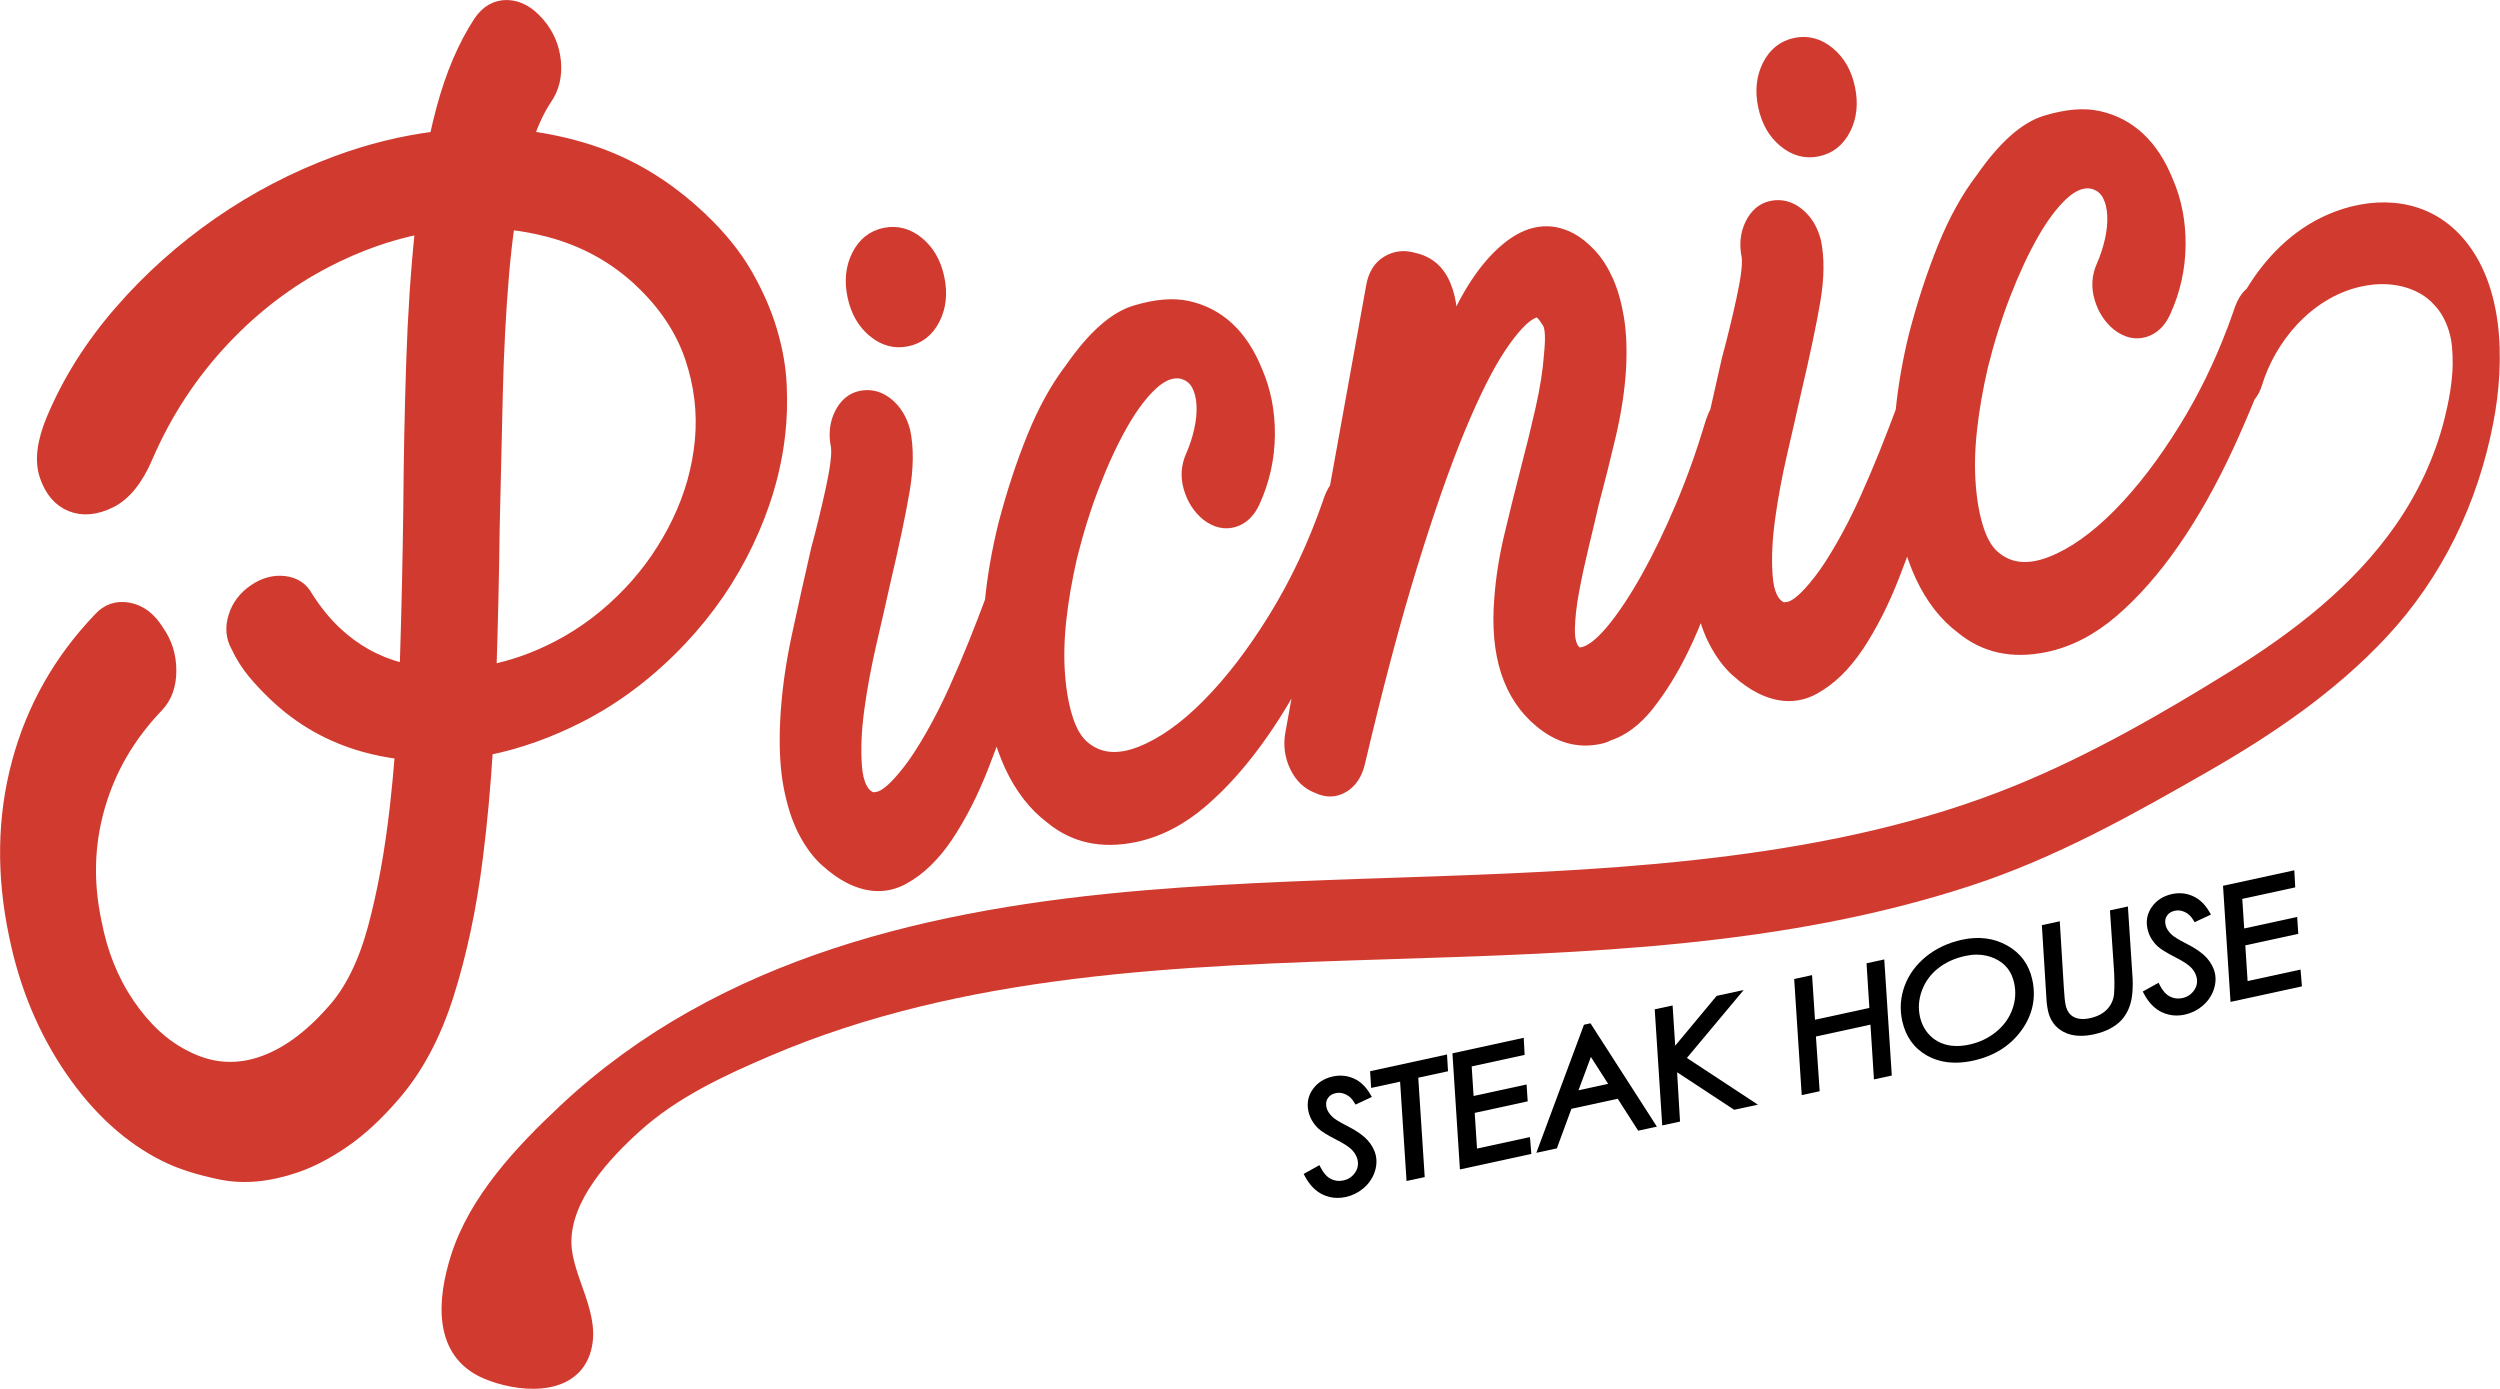 <?xml version="1.0" encoding="UTF-8"?> <svg xmlns="http://www.w3.org/2000/svg" id="Layer_2" data-name="Layer 2" viewBox="0 0 693.56 385.33"><defs><style> .cls-1 { fill: #d13a2f; stroke: #d13a2f; stroke-miterlimit: 10; stroke-width: 3px; } .cls-2 { stroke-width: 0px; } </style></defs><g id="Capa_2" data-name="Capa 2"><g><g><path class="cls-1" d="m132.46,237.96c1.21-9.56,2.13-19.55,2.78-29.93,8.64-1.74,17.24-4.8,25.82-9.2,10.11-5.2,19.39-12.25,27.83-21.16,7.68-8.11,13.9-17.16,18.65-27.14,4.75-9.98,7.69-20.03,8.81-30.13.48-4.07.61-8.55.41-13.42-.21-4.88-1.09-9.93-2.64-15.18-1.55-5.24-3.86-10.52-6.91-15.83-3.06-5.31-7.25-10.5-12.6-15.56-9.41-8.92-19.77-15.19-31.07-18.8-5.56-1.78-11.2-3.03-16.9-3.77,1.43-4.05,3.08-7.5,4.96-10.33,2.07-3,2.9-6.51,2.51-10.54-.4-4.02-1.94-7.59-4.63-10.69-2.69-3.1-5.61-4.69-8.74-4.77-3.14-.07-5.75,1.39-7.82,4.39-4.37,6.66-7.84,14.8-10.41,24.44-.66,2.48-1.28,5.03-1.85,7.64-9.12,1.16-18.18,3.39-27.2,6.72-11.69,4.31-22.64,10.01-32.85,17.09-10.21,7.08-19.34,15.25-27.39,24.52-8.06,9.27-14.32,19.18-18.77,29.74-2.74,6.46-3.39,11.8-1.96,16.02,1.43,4.23,3.81,7,7.13,8.34,3.32,1.33,7.02,1,11.11-1.02,4.08-2.02,7.49-6.25,10.23-12.71,5.28-12.2,12.44-23.07,21.48-32.61,8.44-8.9,17.86-16.05,28.27-21.42,8.62-4.46,17.27-7.52,25.95-9.23-1.21,11.5-2.03,23.74-2.46,36.73-.45,13.36-.72,27.09-.82,41.19-.18,13.84-.49,27.81-.93,41.88-.02.8-.06,1.59-.08,2.39-.38-.09-.76-.17-1.14-.27-6.85-1.81-12.88-5.19-18.1-10.14-2.8-2.65-5.42-5.88-7.84-9.69-1.31-2.44-3.42-3.84-6.34-4.2-2.93-.35-5.77.42-8.54,2.32-2.77,1.9-4.63,4.37-5.56,7.4-.94,3.03-.7,5.83.74,8.39,1.28,2.72,2.83,5.17,4.64,7.34,1.81,2.17,3.79,4.27,5.96,6.32,7.12,6.75,15.42,11.44,24.88,14.07,3.28.91,6.61,1.56,9.99,1.98-.39,4.83-.83,9.57-1.35,14.22-1.41,12.68-3.46,24-6.14,33.96-2.69,9.96-6.52,17.65-11.48,23.08-6.51,7.39-13.22,12.19-20.16,14.41-6.94,2.21-13.74,1.59-20.41-1.88-5.85-2.89-11.04-7.65-15.59-14.28-4.55-6.63-7.63-14.27-9.25-22.9-2.35-10.97-2.04-21.63.96-31.98,2.99-10.35,8.38-19.58,16.16-27.69,2.43-2.55,3.63-5.9,3.62-10.06,0-4.16-1.17-7.85-3.47-11.09-2.19-3.56-4.94-5.64-8.24-6.24-3.3-.6-6.07.34-8.3,2.83-11.02,11.51-18.56,24.84-22.63,40.01-4.07,15.17-4.33,31.19-.77,48.07,2.86,13.95,8.04,26.4,15.54,37.34,7.5,10.94,16.22,18.87,26.14,23.82,4.08,2.05,9.27,3.73,15.59,5.02,6.31,1.29,13.26.65,20.83-1.93,4.27-1.45,8.71-3.76,13.31-6.91,4.6-3.15,9.19-7.37,13.77-12.66,6.5-7.38,11.56-16.79,15.19-28.22,3.62-11.43,6.32-24.12,8.08-38.07Zm45.2-159.65c6.61,6.27,11.22,13.2,13.81,20.78,2.59,7.59,3.52,15.26,2.81,23.03-.72,7.77-2.83,15.28-6.32,22.53-3.5,7.25-7.95,13.74-13.37,19.46-6.03,6.36-12.7,11.43-20.02,15.21-6.1,3.15-12.22,5.32-18.34,6.55.43-13.19.74-26.42.9-39.72.28-12.15.56-24.31.85-36.47.28-12.15.88-23.48,1.78-33.98.41-4.7.92-9.19,1.52-13.47,3.75.41,7.45,1.1,11.1,2.07,9.73,2.59,18.17,7.26,25.29,14.01Z"></path><path class="cls-1" d="m242.25,92.08c2.89,2.39,6.03,3.23,9.42,2.52,3.39-.71,5.94-2.73,7.63-6.07,1.69-3.34,2.1-7.13,1.21-11.38-.88-4.24-2.77-7.56-5.66-9.94-2.89-2.39-6.03-3.22-9.42-2.52-3.4.71-5.94,2.73-7.63,6.07-1.69,3.34-2.1,7.13-1.21,11.37.89,4.25,2.77,7.56,5.66,9.94Z"></path><path class="cls-1" d="m494.89,39.38c2.89,2.39,6.03,3.23,9.42,2.52,3.39-.71,5.94-2.73,7.63-6.07,1.69-3.34,2.1-7.13,1.21-11.38-.88-4.24-2.77-7.56-5.66-9.94-2.89-2.39-6.03-3.22-9.42-2.52-3.4.71-5.94,2.73-7.63,6.07-1.69,3.34-2.1,7.13-1.21,11.37.89,4.25,2.77,7.56,5.66,9.94Z"></path><path class="cls-1" d="m680.23,65.02c-9.36-8.93-22.59-9.05-33.95-4.08-9.33,4.08-16.64,11.49-21.86,20.17-1.4,1.06-2.54,3-3.41,5.83-.46,1.34-.95,2.66-1.44,3.97-.09.24-.18.48-.27.71-3.67,9.66-8.07,18.66-13.2,26.98-5.95,9.66-12.11,17.69-18.48,24.11-6.36,6.42-12.58,10.81-18.63,13.18-6.06,2.37-11.1,1.98-15.12-1.16-2.1-1.55-3.73-4.09-4.91-7.61-1.18-3.52-1.96-7.67-2.33-12.46-.38-4.79-.26-9.96.35-15.51.61-5.55,1.62-11.35,3.01-17.39,1.73-7,3.83-13.69,6.3-20.07,2.48-6.38,5.08-11.96,7.8-16.73,2.72-4.77,5.5-8.45,8.32-11.03,2.82-2.58,5.54-3.59,8.13-3.02,1.87.5,3.24,1.54,4.11,3.13.86,1.59,1.35,3.49,1.45,5.67.1,2.19-.12,4.51-.68,6.95-.55,2.44-1.31,4.76-2.27,6.95-1.34,2.94-1.54,5.97-.63,9.09.92,3.13,2.55,5.67,4.91,7.61,2.52,1.91,5.04,2.49,7.54,1.75,2.5-.74,4.42-2.58,5.75-5.52,2.67-5.87,4.04-12.02,4.12-18.46.07-6.43-1.08-12.39-3.46-17.87-4.04-10-10.42-15.97-19.14-17.92-4.09-.92-9-.5-14.75,1.25-5.74,1.75-11.68,7.03-17.81,15.83-4.04,5.27-7.57,11.65-10.61,19.15-3.04,7.5-5.69,15.58-7.96,24.24-1.8,7.28-3.03,14.36-3.72,21.23-.02.05-.03.09-.05.14-1.25,3.36-2.72,7.15-4.4,11.38-1.69,4.23-3.55,8.6-5.59,13.12-2.04,4.52-4.21,8.79-6.52,12.81-2.31,4.02-4.4,7.23-6.27,9.61-1.87,2.38-3.48,4.16-4.83,5.32-1.35,1.17-2.49,1.85-3.42,2.04-.93.19-1.59.22-1.98.08-2.34-1.06-3.7-3.93-4.05-8.62-.36-4.68-.14-9.98.67-15.91.8-5.92,1.95-12.08,3.43-18.48,1.49-6.4,2.77-12.03,3.85-16.9,2.41-10.24,4.16-18.57,5.27-25,1.1-6.42,1.17-11.97.2-16.64-.87-3.36-2.47-5.96-4.77-7.8-2.31-1.84-4.8-2.48-7.48-1.93-2.51.52-4.45,2.15-5.8,4.86-1.35,2.72-1.68,5.78-.97,9.17.27,2.16-.23,6.14-1.5,11.93-1.27,5.8-2.61,11.28-4.01,16.44-1.08,4.72-2.18,9.58-3.28,14.54-.51.96-.97,2.07-1.37,3.36-2.4,8.03-5.14,15.68-8.22,22.96-3.09,7.28-6.24,13.81-9.46,19.57-3.22,5.77-6.35,10.51-9.38,14.24-3.03,3.73-5.71,5.95-8.04,6.66-.85.18-1.37.23-1.56.16-.19-.07-.4-.19-.61-.37-1.28-1.06-1.9-3.14-1.84-6.26.06-3.11.47-6.68,1.22-10.71.75-4.03,1.65-8.2,2.7-12.52,1.05-4.31,1.94-8.09,2.68-11.35,1.69-6.33,3.28-12.69,4.78-19.09,1.5-6.4,2.44-12.51,2.81-18.35.29-5.37.11-10.09-.56-14.16-.67-4.06-1.67-7.56-2.99-10.5-1.32-2.93-2.89-5.37-4.71-7.32-1.82-1.94-3.63-3.39-5.42-4.35-5.97-3.18-11.98-2.26-18.02,2.76-6.04,5.02-11.28,12.98-15.74,23.87.98-4.63.63-9.09-1.07-13.39-1.69-4.29-4.67-6.88-8.92-7.77-2.64-.78-5.11-.48-7.39.88-2.28,1.36-3.71,3.65-4.28,6.87l-10.1,55.9c-.79,1.09-1.47,2.56-2.04,4.4-3.98,11.46-8.95,22.01-14.91,31.66-5.95,9.66-12.11,17.69-18.48,24.11-6.36,6.42-12.58,10.81-18.63,13.18-6.06,2.37-11.1,1.98-15.12-1.16-2.1-1.55-3.73-4.09-4.91-7.61-1.18-3.52-1.96-7.67-2.33-12.46-.38-4.79-.26-9.96.35-15.51.61-5.55,1.62-11.35,3.01-17.39,1.73-7,3.83-13.69,6.3-20.07,2.47-6.38,5.08-11.96,7.8-16.73,2.72-4.77,5.5-8.45,8.32-11.03,2.82-2.58,5.53-3.59,8.13-3.02,1.87.5,3.24,1.54,4.1,3.13.86,1.59,1.35,3.49,1.45,5.67.1,2.19-.12,4.51-.68,6.95-.55,2.44-1.31,4.76-2.27,6.95-1.34,2.94-1.54,5.97-.63,9.09.92,3.13,2.55,5.67,4.91,7.61,2.52,1.91,5.04,2.49,7.54,1.75,2.5-.74,4.42-2.58,5.75-5.52,2.67-5.87,4.04-12.02,4.12-18.46.07-6.43-1.08-12.39-3.46-17.87-4.04-10-10.42-15.97-19.14-17.92-4.09-.92-9-.5-14.75,1.25-5.74,1.75-11.68,7.03-17.81,15.83-4.04,5.27-7.57,11.65-10.61,19.15-3.04,7.5-5.69,15.58-7.96,24.24-1.8,7.28-3.03,14.36-3.72,21.23-.02.05-.03.09-.05.14-1.25,3.36-2.72,7.15-4.4,11.38-1.69,4.23-3.55,8.6-5.59,13.12-2.04,4.52-4.21,8.79-6.52,12.81-2.31,4.02-4.4,7.23-6.27,9.61-1.87,2.38-3.48,4.16-4.83,5.32-1.35,1.17-2.49,1.85-3.42,2.04-.93.2-1.59.22-1.98.08-2.35-1.06-3.7-3.93-4.05-8.62-.36-4.68-.14-9.98.67-15.91.8-5.92,1.95-12.08,3.43-18.48,1.49-6.4,2.77-12.03,3.85-16.9,2.41-10.24,4.16-18.57,5.27-25,1.1-6.42,1.17-11.97.2-16.64-.87-3.36-2.47-5.96-4.77-7.8-2.31-1.84-4.8-2.48-7.48-1.93-2.51.52-4.45,2.15-5.8,4.86-1.35,2.72-1.68,5.78-.97,9.17.27,2.16-.23,6.14-1.5,11.93-1.27,5.8-2.61,11.28-4.01,16.44-1.77,7.67-3.55,15.68-5.35,24.02-1.8,8.34-2.88,16.32-3.24,23.92-.32,6.93,0,12.9.94,17.9.96,5,2.32,9.2,4.09,12.59,1.77,3.4,3.8,6.13,6.09,8.19,2.29,2.06,4.52,3.65,6.7,4.74,5.33,2.65,10.3,2.72,14.91.21,4.61-2.51,8.73-6.53,12.39-12.05,3.65-5.52,6.92-11.95,9.79-19.31,1.35-3.46,2.62-6.87,3.8-10.22.94,3.72,2.14,7.17,3.62,10.33,2.88,6.15,6.63,10.96,11.24,14.42,6.42,5.3,14.21,7,23.37,5.08,6.62-1.38,12.89-4.63,18.82-9.74,5.93-5.11,11.58-11.54,16.95-19.31,3.77-5.44,7.34-11.45,10.75-18l-3.33,18.45c-.57,3.22-.15,6.29,1.25,9.2,1.4,2.91,3.45,4.87,6.14,5.86,2.56,1.23,4.98,1.17,7.26-.19,2.28-1.36,3.79-3.67,4.53-6.92,4.97-21.17,9.8-39.39,14.5-54.65,4.7-15.26,9.11-27.85,13.23-37.79,4.12-9.93,7.91-17.47,11.35-22.62,3.44-5.14,6.37-8.3,8.78-9.47.8-.39,1.3-.55,1.49-.48.19.07.5.28.93.64.43.36,1.04,1.17,1.84,2.44.8,1.28.96,4.17.49,8.7-.3,4.49-1.1,9.58-2.39,15.27-1.29,5.7-2.68,11.35-4.16,16.97-1.57,6.08-3.06,12.09-4.47,18.03-1.42,5.94-2.34,11.72-2.76,17.34-1.32,15.77,2.41,27.28,11.18,34.52,5.13,4.24,10.58,5.76,16.35,4.56,1.19-.25,2.01-.53,2.48-.85,4.15-1.31,7.94-4.15,11.37-8.51,3.43-4.37,6.54-9.38,9.34-15.06,1.93-3.92,3.69-8.05,5.28-12.37.9,3.82,2.06,7.12,3.5,9.88,1.77,3.4,3.8,6.13,6.09,8.19,2.29,2.06,4.52,3.65,6.7,4.74,5.33,2.65,10.3,2.72,14.91.21,4.61-2.51,8.73-6.53,12.39-12.05,3.65-5.52,6.92-11.95,9.79-19.31,1.35-3.46,2.62-6.87,3.8-10.22.94,3.72,2.14,7.17,3.62,10.33,2.88,6.15,6.63,10.96,11.24,14.42,6.42,5.3,14.21,7,23.37,5.08,6.62-1.38,12.89-4.63,18.82-9.74,5.93-5.11,11.58-11.54,16.96-19.31,5.37-7.76,10.38-16.66,15.01-26.7,2.03-4.39,3.99-8.93,5.89-13.6.86-.98,1.53-2.29,1.87-3.42,3.88-12.88,14.22-25.09,28-28.47,5.62-1.38,11.68-1.19,16.93,1.33,2.58,1.24,4.31,2.69,6.08,4.73,1.9,2.19,3.15,4.98,3.86,7.37.86,2.89,1.07,6.03,1.03,9.59-.07,4.96-1.06,10.39-2.34,15.47-2.7,10.68-7.44,20.81-13.72,29.84-11.95,17.18-28.75,30.08-46.36,41.01-19.12,11.87-39.17,23.38-60.01,31.86-25.52,10.39-52.63,16.11-79.89,19.59-53.65,6.85-108.02,4.98-161.87,9.51-58.32,4.91-117.41,18.18-161.34,59.41-12.02,11.28-24.75,24.77-29.85,40.83-3.68,11.6-5.11,26.55,8.11,32.27,8.61,3.72,23.71,5.34,27.56-5.73,3.51-10.11-5.02-20.45-5.19-30.44-.2-12.45,10.86-24.36,19.46-32.12,10.53-9.51,23.51-15.56,36.43-21.09,54.18-23.2,114.32-25.15,172.43-27,54.2-1.72,109.09-3.32,161.09-20.37,23.28-7.63,44.39-19.46,65.54-31.6,17.77-10.2,34.92-21.85,48.97-36.9,15.32-16.4,25.01-36.67,29.26-58.61,3.24-16.68,3.3-39.45-10.02-52.16Z"></path></g><g><path class="cls-2" d="m379.38,316.31c-1.17-1.31-3-2.61-5.45-3.84-2.72-1.38-3.79-2.15-4.21-2.55-.94-.88-1.52-1.79-1.72-2.71-.22-1.01-.1-1.85.38-2.56.48-.72,1.19-1.17,2.19-1.39.92-.2,1.82-.08,2.76.35.95.44,1.71,1.15,2.31,2.15l.41.68,4.54-2.12-.49-.83c-1.2-2.05-2.73-3.5-4.55-4.3-1.82-.8-3.76-.99-5.76-.56-2.38.52-4.25,1.7-5.55,3.5-1.32,1.84-1.75,3.92-1.25,6.18.39,1.8,1.32,3.4,2.76,4.78.87.81,2.5,1.82,4.98,3.09,2.12,1.06,3.6,2.04,4.41,2.9.77.82,1.26,1.73,1.48,2.7.28,1.31.05,2.49-.73,3.59-.79,1.13-1.85,1.82-3.23,2.12-1.21.26-2.32.13-3.41-.41-1.08-.54-2.02-1.56-2.79-3.04l-.42-.8-4.37,2.44.41.76c1.26,2.33,2.89,4,4.85,4.95,1.3.62,2.68.94,4.12.94.75,0,1.51-.08,2.29-.25,1.78-.39,3.4-1.17,4.81-2.34,1.42-1.17,2.46-2.6,3.09-4.25.64-1.67.79-3.32.45-4.91-.32-1.49-1.1-2.93-2.29-4.28Z"></path><polygon class="cls-2" points="401.43 292.54 380.1 297.18 380.39 301.82 388.42 300.08 390.21 327.64 395.25 326.55 393.46 298.98 401.72 297.19 401.43 292.54"></polygon><polygon class="cls-2" points="409.76 318.64 409.12 308.74 423.82 305.54 423.51 300.86 408.81 304.05 408.28 295.85 422.97 292.65 422.72 287.91 402.94 292.22 405.02 324.43 424.83 320.12 424.45 315.45 409.76 318.64"></polygon><path class="cls-2" d="m439.43,284.28l-13.21,35.54,5.69-1.24,4.04-10.97,12.84-2.79,5.68,8.86,5.19-1.13-18.42-28.66-1.82.4Zm6.71,16.4l-8.23,1.79,3.44-9.25,4.78,7.46Z"></path><polygon class="cls-2" points="483.74 274.65 476.24 276.28 464.74 290.1 464.02 278.94 459.06 280.01 461.14 312.22 466.08 311.15 465.27 297.47 481.1 307.88 487.68 306.46 467.98 293.5 483.74 274.65"></polygon><polygon class="cls-2" points="517.82 267.24 518.61 279.62 503.52 282.9 502.71 270.52 497.75 271.6 499.84 303.81 504.82 302.73 503.78 287.55 518.91 284.26 519.88 299.45 524.83 298.38 522.74 266.17 517.82 267.24"></polygon><path class="cls-2" d="m556.83,262.3c-3.68-2.06-7.88-2.6-12.49-1.6-3.82.83-7.16,2.38-9.94,4.62-2.79,2.25-4.81,4.98-5.99,8.13-1.18,3.16-1.42,6.45-.69,9.76.94,4.34,3.25,7.57,6.85,9.61,2.34,1.32,4.99,1.99,7.92,1.99,1.55,0,3.17-.18,4.87-.55,5.75-1.25,10.25-4.05,13.37-8.32,3.15-4.3,4.18-9.06,3.08-14.14-.92-4.22-3.26-7.41-6.98-9.5Zm-16.84,27.54c-1.86-.47-3.46-1.39-4.75-2.76-1.3-1.37-2.17-3.07-2.61-5.07-.52-2.38-.33-4.8.55-7.2.88-2.41,2.37-4.47,4.43-6.12,2.08-1.67,4.64-2.85,7.63-3.5,1.08-.23,2.13-.35,3.14-.35,1.77,0,3.45.36,5,1.07,2.93,1.35,4.69,3.57,5.4,6.81.53,2.46.36,4.92-.52,7.33-.88,2.42-2.4,4.51-4.5,6.22-2.12,1.73-4.61,2.91-7.4,3.52-2.33.51-4.48.53-6.37.05Z"></path><path class="cls-2" d="m590.32,251.48l-4.97,1.08,1.05,15.51c.22,3.04.25,5.62.09,7.67-.08,1.06-.41,2.07-.96,2.99-.55.93-1.3,1.71-2.22,2.33-.94.63-2.1,1.1-3.45,1.4-1.87.41-3.42.29-4.59-.35-1.14-.62-1.87-1.7-2.21-3.3-.2-.9-.37-2.51-.5-4.77l-1.13-18.46-4.97,1.08,1.33,21.32c.09.89.21,1.7.37,2.41.58,2.68,2.03,4.66,4.31,5.87,1.38.74,2.99,1.1,4.83,1.1,1.13,0,2.34-.14,3.63-.42,1.62-.35,3.08-.86,4.32-1.51,1.26-.65,2.31-1.41,3.13-2.26.82-.85,1.5-1.86,2.03-3.02.52-1.15.88-2.42,1.06-3.79.18-1.33.24-2.92.18-4.76l-1.32-20.15Z"></path><path class="cls-2" d="m612.16,265.71c-1.17-1.31-3-2.61-5.45-3.84-2.72-1.38-3.79-2.15-4.21-2.55-.94-.88-1.52-1.79-1.72-2.71-.22-1.01-.1-1.85.38-2.56.48-.72,1.19-1.17,2.19-1.39.92-.2,1.82-.08,2.76.35.95.44,1.71,1.15,2.31,2.15l.41.68,4.54-2.12-.49-.83c-1.2-2.05-2.73-3.5-4.55-4.3-1.82-.81-3.76-.99-5.76-.56-2.38.52-4.24,1.69-5.55,3.5-1.32,1.84-1.75,3.92-1.25,6.18.39,1.8,1.32,3.4,2.76,4.78.87.81,2.5,1.82,4.98,3.09,2.12,1.06,3.6,2.04,4.41,2.9.77.82,1.26,1.73,1.48,2.7.29,1.31.05,2.49-.73,3.59-.79,1.13-1.85,1.82-3.23,2.12-1.21.26-2.32.13-3.41-.41-1.08-.54-2.02-1.56-2.78-3.04l-.42-.8-4.38,2.44.41.76c1.26,2.33,2.89,4,4.85,4.95,1.3.62,2.68.94,4.12.94.75,0,1.51-.08,2.29-.25,1.78-.39,3.4-1.17,4.81-2.34,1.42-1.17,2.46-2.6,3.09-4.25.64-1.67.79-3.32.45-4.91-.32-1.49-1.1-2.93-2.29-4.28Z"></path><polygon class="cls-2" points="638.23 268.98 623.54 272.17 622.9 262.26 637.6 259.07 637.29 254.38 622.59 257.58 622.06 249.37 636.75 246.18 636.5 241.44 616.72 245.74 618.8 277.95 638.61 273.64 638.23 268.98"></polygon></g></g></g></svg> 